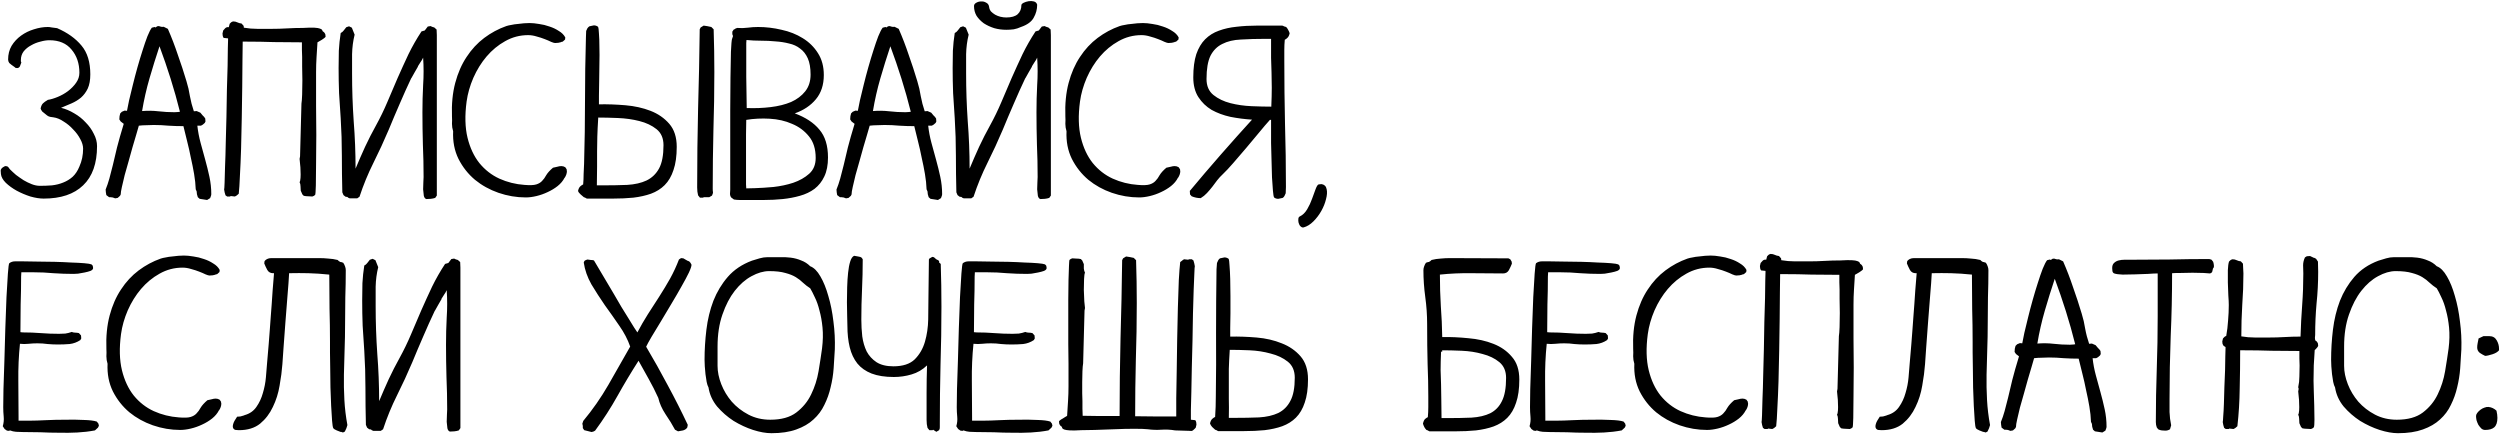 <?xml version="1.0" encoding="UTF-8"?> <svg xmlns="http://www.w3.org/2000/svg" width="1129" height="196" viewBox="0 0 1129 196" fill="none"><path d="M3.663 26.873C3.663 24.566 4.187 22.503 5.236 20.686C6.354 18.868 7.787 17.33 9.535 16.072C11.283 14.814 13.205 13.87 15.302 13.241C17.47 12.542 19.567 12.192 21.594 12.192C22.153 12.192 22.747 12.262 23.377 12.402C24.006 12.472 24.81 12.577 25.788 12.716C30.472 14.744 34.143 17.365 36.799 20.581C39.456 23.727 40.784 28.061 40.784 33.584C40.784 36.171 40.399 38.303 39.63 39.981C38.861 41.589 37.848 42.952 36.589 44.07C35.331 45.119 33.898 45.993 32.29 46.692C30.752 47.321 29.179 47.985 27.571 48.684C29.599 49.174 31.591 50.013 33.548 51.201C35.506 52.319 37.219 53.683 38.687 55.291C40.225 56.828 41.448 58.541 42.357 60.429C43.336 62.246 43.825 64.099 43.825 65.987C43.825 73.816 41.728 79.724 37.533 83.708C33.409 87.693 27.466 89.685 19.706 89.685C17.959 89.685 15.966 89.371 13.729 88.742C11.562 88.043 9.5 87.169 7.542 86.12C5.655 85.072 4.012 83.883 2.614 82.555C1.286 81.227 0.552 79.898 0.412 78.57C0.342 78.011 0.307 77.486 0.307 76.997C0.377 76.438 0.726 75.948 1.356 75.529L2.299 75.005C2.929 75.005 3.348 75.109 3.558 75.319C3.767 75.459 4.047 75.809 4.397 76.368C5.236 77.207 6.179 78.081 7.228 78.989C8.346 79.828 9.5 80.632 10.688 81.401C11.877 82.1 13.1 82.695 14.358 83.184C15.617 83.673 16.84 83.918 18.029 83.918C19.846 83.918 21.664 83.848 23.482 83.708C25.299 83.499 26.977 83.079 28.515 82.45C30.123 81.821 31.556 80.947 32.814 79.828C34.073 78.64 35.086 77.102 35.855 75.214C36.415 73.956 36.834 72.663 37.114 71.335C37.393 69.936 37.533 68.538 37.533 67.14C37.533 65.812 37.114 64.379 36.275 62.841C35.436 61.233 34.352 59.765 33.024 58.436C31.766 57.038 30.333 55.85 28.725 54.871C27.187 53.822 25.649 53.193 24.111 52.984C23.691 52.914 23.202 52.844 22.643 52.774C22.083 52.634 21.629 52.424 21.279 52.145L19.077 50.362C18.658 49.803 18.413 49.348 18.343 48.999C18.553 47.95 18.903 47.181 19.392 46.692C19.881 46.203 20.615 45.678 21.594 45.119H21.489C22.887 44.909 24.425 44.455 26.103 43.756C27.781 43.057 29.319 42.183 30.717 41.134C32.185 40.016 33.408 38.757 34.387 37.359C35.366 35.961 35.855 34.458 35.855 32.85C35.855 28.655 34.667 25.16 32.29 22.364C29.983 19.567 26.662 18.169 22.328 18.169C21.07 18.169 19.706 18.379 18.238 18.798C16.77 19.148 15.372 19.707 14.044 20.476C12.716 21.175 11.597 22.084 10.688 23.203C9.849 24.321 9.43 25.614 9.43 27.082C9.43 27.292 9.43 27.502 9.43 27.712C9.5 27.852 9.57 28.026 9.64 28.236C9.5 28.725 9.29 29.285 9.011 29.914C8.731 30.473 8.277 30.753 7.647 30.753C7.577 30.753 7.403 30.718 7.123 30.648C6.843 30.578 6.704 30.508 6.704 30.438H6.808C5.48 29.529 4.606 28.865 4.187 28.446C3.837 27.956 3.663 27.432 3.663 26.873ZM71.717 11.773C72.066 11.912 72.416 12.017 72.765 12.087C73.185 12.157 73.569 12.157 73.919 12.087L75.806 13.031C77.484 16.876 78.987 20.791 80.315 24.776C81.713 28.69 83.007 32.64 84.195 36.625C84.894 38.862 85.419 41.134 85.768 43.441C86.188 45.748 86.782 48.02 87.551 50.257L88.809 50.152L90.487 50.886C90.837 51.306 91.186 51.725 91.536 52.145C91.955 52.494 92.34 52.949 92.689 53.508L92.794 54.871L92.479 55.5C92.2 55.71 91.92 55.955 91.641 56.234C91.361 56.444 91.046 56.619 90.697 56.759H89.124C89.403 59.345 89.893 61.932 90.592 64.518C91.291 67.035 91.99 69.587 92.689 72.173C93.388 74.69 94.017 77.242 94.577 79.828C95.136 82.415 95.416 85.037 95.416 87.693C95.416 87.973 95.346 88.287 95.206 88.637C95.136 88.916 95.031 89.196 94.891 89.476L93.528 90.315L90.172 89.79L89.334 89.056C88.984 88.147 88.809 87.274 88.809 86.435L88.39 85.491C88.32 83.324 88.075 81.017 87.656 78.57C87.236 76.123 86.747 73.676 86.188 71.23C85.698 68.713 85.139 66.231 84.51 63.784C83.881 61.338 83.321 59.066 82.832 56.968C80.595 56.968 78.358 56.898 76.121 56.759C73.884 56.549 71.647 56.444 69.41 56.444C68.291 56.444 67.173 56.479 66.054 56.549C64.936 56.549 63.817 56.619 62.699 56.759C62.419 57.737 62.034 59.066 61.545 60.743C61.056 62.421 60.496 64.309 59.867 66.406C59.308 68.433 58.714 70.566 58.084 72.803C57.455 75.04 56.861 77.137 56.302 79.094C55.812 81.052 55.393 82.834 55.044 84.442C54.694 85.98 54.519 87.099 54.519 87.798L54.205 88.427L53.156 89.371L52.002 89.581C51.303 89.231 50.604 89.056 49.905 89.056H49.276L48.018 88.112C47.948 87.693 47.878 87.274 47.808 86.854C47.738 86.435 47.703 86.015 47.703 85.596C48.332 84.058 48.892 82.415 49.381 80.667C49.87 78.919 50.395 76.892 50.954 74.585C51.513 72.278 52.142 69.622 52.841 66.616C53.61 63.61 54.624 60.044 55.882 55.92L54.519 54.871L53.89 53.927C53.89 52.879 54.03 51.97 54.309 51.201L55.044 50.467L56.302 49.943L57.35 50.047C57.56 48.929 57.875 47.356 58.294 45.329C58.784 43.231 59.343 40.924 59.972 38.408C60.601 35.821 61.3 33.165 62.069 30.438C62.838 27.712 63.607 25.16 64.376 22.783C65.145 20.336 65.879 18.204 66.578 16.387C67.347 14.499 68.011 13.206 68.571 12.507L69.829 12.192L70.249 12.402L70.983 11.877L71.717 11.773ZM81.259 50.467C80.001 45.434 78.603 40.47 77.065 35.576C75.527 30.683 73.849 25.789 72.031 20.896C70.423 25.719 68.92 30.543 67.522 35.367C66.124 40.19 65.005 45.119 64.167 50.152C66.683 49.943 69.13 49.977 71.507 50.257C73.954 50.537 76.4 50.677 78.847 50.677L80.525 50.572L81.259 50.467ZM136.868 12.611C139.175 12.472 140.888 12.437 142.006 12.507C143.195 12.577 144.034 12.716 144.523 12.926C145.082 13.136 145.397 13.346 145.467 13.555C145.607 13.765 145.712 13.975 145.781 14.184C146.271 14.394 146.655 14.849 146.935 15.548L147.04 16.596C146.97 16.736 146.76 16.946 146.411 17.226C146.131 17.435 145.781 17.68 145.362 17.959C144.943 18.169 144.523 18.414 144.104 18.694C143.754 18.903 143.509 19.043 143.37 19.113C143.23 21.42 143.09 23.657 142.95 25.824C142.81 27.991 142.74 30.228 142.74 32.535C142.74 33.025 142.74 34.703 142.74 37.569C142.74 40.435 142.74 43.895 142.74 47.95C142.81 52.005 142.845 56.339 142.845 60.953C142.845 65.497 142.81 69.761 142.74 73.746C142.74 77.661 142.706 80.982 142.636 83.708C142.566 86.365 142.461 87.798 142.321 88.008C141.971 88.357 141.552 88.602 141.063 88.742C140.434 88.672 139.769 88.637 139.07 88.637C138.441 88.637 137.812 88.567 137.183 88.427L136.554 87.798L135.82 86.12C135.82 85.491 135.785 84.827 135.715 84.128C135.715 83.429 135.575 82.799 135.295 82.24C135.505 81.96 135.645 81.331 135.715 80.353C135.785 79.374 135.785 78.325 135.715 77.207C135.715 76.088 135.645 75.005 135.505 73.956C135.435 72.907 135.365 72.173 135.295 71.754L135.505 70.6L136.134 46.797C136.274 46.028 136.379 44.664 136.449 42.707C136.519 40.68 136.554 38.547 136.554 36.31C136.554 34.073 136.519 31.976 136.449 30.019C136.449 27.991 136.449 26.558 136.449 25.719C136.449 24.601 136.414 23.517 136.344 22.469C136.344 21.35 136.344 20.232 136.344 19.113C132.149 19.113 127.955 19.078 123.76 19.008C119.636 18.868 115.476 18.798 111.282 18.798H109.604C109.604 20.686 109.569 23.447 109.499 27.082C109.499 30.648 109.464 34.668 109.394 39.142C109.324 43.616 109.254 48.3 109.184 53.193C109.115 58.087 109.01 62.771 108.87 67.245C108.73 71.719 108.555 75.774 108.346 79.409C108.206 82.974 108.031 85.666 107.821 87.483C107.542 87.693 107.262 87.938 106.982 88.217C106.703 88.427 106.388 88.602 106.039 88.742L104.151 88.532L103.941 88.742H102.578L101.844 88.217C101.564 87.448 101.355 86.575 101.215 85.596C101.285 85.456 101.355 84.442 101.425 82.555C101.495 80.667 101.564 78.186 101.634 75.109C101.774 72.034 101.879 68.538 101.949 64.623C102.089 60.708 102.194 56.724 102.264 52.669C102.333 48.544 102.403 44.49 102.473 40.505C102.613 36.52 102.718 32.92 102.788 29.704C102.858 26.488 102.893 23.832 102.893 21.735C102.963 19.637 102.998 18.379 102.998 17.959V17.33L101.005 17.121C100.796 16.841 100.656 16.526 100.586 16.177C100.516 15.827 100.481 15.478 100.481 15.128L100.796 13.765C101.005 13.485 101.32 13.136 101.739 12.716C102.229 12.297 102.753 12.157 103.312 12.297L103.732 10.724C103.941 10.514 104.151 10.305 104.361 10.095C104.64 9.885 104.955 9.745 105.305 9.675C106.004 9.675 106.633 9.815 107.192 10.095C107.751 10.374 108.381 10.549 109.08 10.619L110.023 11.668L110.128 12.507C112.156 12.856 114.218 13.031 116.315 13.031C118.412 13.031 120.475 13.031 122.502 13.031C124.949 13.031 127.326 12.961 129.633 12.821C132.01 12.681 134.421 12.611 136.868 12.611ZM158.892 12.507L160.15 15.652C159.451 18.449 159.067 21.385 158.997 24.461C158.997 27.467 158.997 30.403 158.997 33.269C158.997 40.47 159.241 47.636 159.731 54.766C160.29 61.827 160.57 68.958 160.57 76.158C161.968 72.803 163.401 69.517 164.869 66.301C166.407 63.015 168.05 59.8 169.797 56.654C171.685 53.228 173.398 49.698 174.936 46.063C176.474 42.427 178.012 38.827 179.55 35.262C181.158 31.627 182.8 28.026 184.478 24.461C186.226 20.896 188.183 17.47 190.35 14.184L191.819 13.765L193.182 11.982L194.44 11.773C194.929 12.052 195.489 12.262 196.118 12.402L197.167 13.346C197.236 14.184 197.271 15.023 197.271 15.862C197.271 16.631 197.271 17.435 197.271 18.274V88.322L196.537 89.371C195.908 89.581 195.244 89.72 194.545 89.79C193.916 89.86 193.252 89.895 192.553 89.895C191.993 89.755 191.609 89.266 191.399 88.427C191.259 87.518 191.154 86.54 191.085 85.491C191.085 84.372 191.119 83.289 191.189 82.24C191.259 81.192 191.294 80.423 191.294 79.933C191.294 75.04 191.189 70.181 190.98 65.357C190.84 60.464 190.77 55.57 190.77 50.677C190.77 46.552 190.875 42.462 191.085 38.408C191.364 34.283 191.364 30.159 191.085 26.034C190.735 26.803 190.35 27.467 189.931 28.026C189.581 28.586 189.162 29.25 188.673 30.019H188.778C188.288 30.927 187.764 31.836 187.205 32.745C186.715 33.584 186.226 34.458 185.737 35.367V35.262C183.919 39.107 182.171 42.987 180.493 46.901C178.816 50.746 177.173 54.626 175.565 58.541C173.398 63.645 171.091 68.643 168.644 73.537C166.197 78.43 164.1 83.534 162.352 88.847L161.304 89.581H157.948L157.214 89.266L156.899 88.951L156.06 88.847L155.117 88.112L154.592 86.854C154.453 81.261 154.383 75.704 154.383 70.181C154.383 64.588 154.208 58.996 153.858 53.403C153.579 49.628 153.334 45.853 153.124 42.078C152.984 38.303 152.915 34.528 152.915 30.753C152.915 28.096 152.95 25.475 153.019 22.888C153.159 20.232 153.439 17.575 153.858 14.918C154.418 14.639 154.872 14.254 155.222 13.765C155.641 13.276 156.026 12.786 156.375 12.297L157.633 11.877L158.892 12.507ZM239.136 10.409C240.394 10.409 241.828 10.549 243.435 10.829C245.043 11.039 246.616 11.423 248.154 11.982C249.692 12.472 251.09 13.136 252.349 13.975C253.677 14.744 254.656 15.722 255.285 16.911L255.18 17.855L254.131 18.798L253.188 19.008H253.502C252.663 19.288 251.72 19.428 250.671 19.428C250.321 19.428 249.727 19.253 248.888 18.903C248.049 18.484 247.071 18.064 245.952 17.645C244.904 17.226 243.715 16.841 242.387 16.491C241.059 16.072 239.765 15.862 238.507 15.862C234.802 15.862 231.341 16.771 228.126 18.589C224.98 20.336 222.183 22.643 219.737 25.51C217.36 28.306 215.367 31.522 213.759 35.157C212.221 38.722 211.208 42.288 210.718 45.853C209.879 52.145 210.019 57.597 211.138 62.212C212.256 66.755 214.039 70.566 216.486 73.641C219.002 76.717 222.009 79.059 225.504 80.667C229.069 82.275 232.844 83.219 236.829 83.499C239.276 83.708 241.059 83.638 242.177 83.289C243.296 82.939 244.169 82.415 244.799 81.716C245.498 81.017 246.127 80.143 246.686 79.094C247.315 78.046 248.329 76.927 249.727 75.739C250.286 75.599 250.916 75.459 251.615 75.319C252.314 75.109 252.943 75.005 253.502 75.005C254.131 75.005 254.726 75.179 255.285 75.529L255.914 76.473C255.914 76.613 255.914 76.752 255.914 76.892C255.984 76.962 256.019 77.067 256.019 77.207C256.019 78.255 255.669 79.304 254.97 80.353V80.248C254.271 81.646 253.223 82.904 251.824 84.023C250.496 85.072 248.993 85.98 247.315 86.749C245.707 87.518 244.03 88.112 242.282 88.532C240.534 88.951 238.926 89.161 237.458 89.161C233.264 89.161 229.139 88.462 225.085 87.064C221.1 85.666 217.569 83.708 214.493 81.192C211.417 78.605 208.936 75.459 207.048 71.754C205.231 68.049 204.427 63.889 204.636 59.275C204.287 58.157 204.112 57.038 204.112 55.92C204.182 54.801 204.182 53.683 204.112 52.564C203.902 46.971 204.392 41.938 205.58 37.464C206.769 32.99 208.481 29.075 210.718 25.719C212.955 22.294 215.612 19.428 218.688 17.121C221.764 14.814 225.085 13.031 228.65 11.773C229.279 11.563 230.048 11.388 230.957 11.248C231.866 11.039 232.809 10.899 233.788 10.829C234.767 10.689 235.711 10.584 236.619 10.514C237.598 10.444 238.437 10.409 239.136 10.409ZM266.602 89.685C266.043 89.685 265.658 89.685 265.448 89.685C265.309 89.685 265.169 89.685 265.029 89.685C264.959 89.615 264.819 89.546 264.609 89.476C264.47 89.336 264.155 89.196 263.666 89.056C263.316 88.707 262.827 88.287 262.198 87.798C261.568 87.239 261.184 86.714 261.044 86.225C261.254 85.246 261.603 84.547 262.093 84.128C262.582 83.708 263.002 83.429 263.351 83.289C263.491 81.751 263.561 80.213 263.561 78.675C263.631 77.137 263.701 75.564 263.771 73.956C264.05 64.379 264.19 54.871 264.19 45.434C264.19 35.926 264.33 26.384 264.609 16.806L264.714 13.975C264.854 13.625 265.029 13.241 265.239 12.821C265.518 12.402 265.833 12.087 266.182 11.877L268.175 11.458C268.874 11.458 269.503 11.668 270.062 12.087C270.272 12.437 270.412 13.45 270.482 15.128C270.622 16.806 270.691 18.833 270.691 21.21C270.761 23.517 270.761 26.069 270.691 28.865C270.691 31.592 270.657 34.213 270.587 36.73C270.587 39.177 270.552 41.344 270.482 43.231C270.482 45.119 270.482 46.412 270.482 47.111C274.327 47.041 278.311 47.181 282.436 47.531C286.561 47.88 290.336 48.719 293.761 50.047C297.187 51.376 300.018 53.333 302.255 55.92C304.492 58.506 305.611 61.967 305.611 66.301C305.611 70.496 305.121 73.991 304.143 76.787C303.234 79.584 301.906 81.856 300.158 83.603C298.48 85.281 296.418 86.575 293.971 87.483C291.594 88.322 288.938 88.916 286.001 89.266C283.135 89.546 280.059 89.685 276.774 89.685C273.488 89.685 270.097 89.685 266.602 89.685ZM271.845 83.708C276.039 83.708 279.849 83.638 283.275 83.499C286.7 83.289 289.602 82.625 291.979 81.506C294.425 80.318 296.313 78.5 297.641 76.053C298.969 73.606 299.634 70.111 299.634 65.567C299.634 62.421 298.585 60.009 296.488 58.331C294.39 56.654 291.804 55.43 288.728 54.661C285.722 53.892 282.506 53.438 279.08 53.298C275.725 53.158 272.754 53.088 270.167 53.088C269.957 56.444 269.818 59.31 269.748 61.687C269.678 63.994 269.643 66.231 269.643 68.398C269.643 70.566 269.643 72.838 269.643 75.214C269.643 77.521 269.608 80.353 269.538 83.708H271.845ZM317.775 11.563C318.893 11.703 320.047 11.912 321.235 12.192L322.284 13.241C322.494 19.672 322.598 26.104 322.598 32.535C322.598 41.344 322.459 50.117 322.179 58.856C321.969 67.594 321.864 76.368 321.864 85.176C321.864 85.875 321.899 86.4 321.969 86.749C322.039 87.029 321.899 87.553 321.55 88.322L320.291 89.056H317.775L317.565 89.266H316.097L315.258 88.217C314.978 87.169 314.839 85.98 314.839 84.652C314.839 72.698 314.978 60.813 315.258 48.999C315.608 37.114 315.852 25.195 315.992 13.241L316.412 12.402L317.775 11.563ZM332.921 12.611C334.529 12.751 336.102 12.716 337.64 12.507C339.178 12.297 340.751 12.192 342.358 12.192C345.924 12.192 349.454 12.611 352.95 13.45C356.515 14.219 359.696 15.478 362.492 17.226C365.358 18.973 367.665 21.245 369.413 24.041C371.161 26.768 372.034 30.054 372.034 33.899C372.034 38.303 370.846 41.938 368.469 44.804C366.092 47.67 362.911 49.803 358.927 51.201C363.82 53.019 367.525 55.465 370.042 58.541C372.629 61.547 373.922 65.742 373.922 71.125C373.922 74.55 373.363 77.416 372.244 79.724C371.196 81.96 369.728 83.813 367.84 85.281C365.952 86.679 363.75 87.728 361.234 88.427C358.787 89.126 356.2 89.615 353.474 89.895C350.747 90.175 347.916 90.315 344.98 90.315C342.114 90.315 339.352 90.315 336.696 90.315C335.787 90.315 334.913 90.315 334.074 90.315C333.235 90.315 332.362 90.245 331.453 90.105L330.194 89.161C329.845 88.672 329.67 88.112 329.67 87.483C329.74 86.854 329.775 86.26 329.775 85.701C329.775 84.163 329.775 81.541 329.775 77.836C329.775 74.061 329.775 69.761 329.775 64.938C329.775 60.114 329.775 55.081 329.775 49.838C329.775 44.525 329.81 39.596 329.88 35.052C329.95 30.508 330.02 26.628 330.09 23.412C330.229 20.127 330.404 18.134 330.614 17.435V17.54L331.033 16.282L330.719 15.443V14.289L331.348 13.346L331.872 13.136L332.082 12.926L332.921 12.611ZM368.364 71.335C368.364 67.28 367.351 64.029 365.323 61.582C363.296 59.066 360.744 57.178 357.668 55.92C354.662 54.591 351.307 53.822 347.602 53.613C343.896 53.403 340.366 53.578 337.01 54.137L336.906 60.639V83.289L337.01 85.072L341.205 84.967H341.1C343.407 84.897 346.133 84.722 349.279 84.442C352.425 84.093 355.396 83.464 358.193 82.555C361.059 81.576 363.471 80.213 365.428 78.465C367.386 76.717 368.364 74.341 368.364 71.335ZM366.057 33.689C366.057 30.683 365.638 28.236 364.799 26.349C363.96 24.461 362.807 22.993 361.339 21.944C359.94 20.826 358.263 20.057 356.305 19.637C354.418 19.148 352.39 18.833 350.223 18.694C348.126 18.484 345.924 18.379 343.617 18.379C341.38 18.379 339.213 18.274 337.115 18.064C337.045 18.484 337.01 18.938 337.01 19.428C337.01 19.847 337.01 20.267 337.01 20.686C337.01 25.37 337.01 30.054 337.01 34.737C337.08 39.421 337.15 44.105 337.22 48.789C340.995 48.929 344.595 48.789 348.021 48.37C351.516 47.95 354.592 47.181 357.249 46.063C359.905 44.874 362.038 43.266 363.645 41.239C365.253 39.212 366.057 36.695 366.057 33.689ZM401.767 11.773C402.117 11.912 402.466 12.017 402.816 12.087C403.235 12.157 403.62 12.157 403.969 12.087L405.857 13.031C407.535 16.876 409.038 20.791 410.366 24.776C411.764 28.69 413.057 32.64 414.246 36.625C414.945 38.862 415.469 41.134 415.819 43.441C416.238 45.748 416.832 48.02 417.601 50.257L418.86 50.152L420.537 50.886C420.887 51.306 421.237 51.725 421.586 52.145C422.006 52.494 422.39 52.949 422.74 53.508L422.844 54.871L422.53 55.5C422.25 55.71 421.971 55.955 421.691 56.234C421.411 56.444 421.097 56.619 420.747 56.759H419.174C419.454 59.345 419.943 61.932 420.642 64.518C421.341 67.035 422.04 69.587 422.74 72.173C423.439 74.69 424.068 77.242 424.627 79.828C425.186 82.415 425.466 85.037 425.466 87.693C425.466 87.973 425.396 88.287 425.256 88.637C425.186 88.916 425.081 89.196 424.942 89.476L423.578 90.315L420.223 89.79L419.384 89.056C419.034 88.147 418.86 87.274 418.86 86.435L418.44 85.491C418.37 83.324 418.126 81.017 417.706 78.57C417.287 76.123 416.797 73.676 416.238 71.23C415.749 68.713 415.189 66.231 414.56 63.784C413.931 61.338 413.372 59.066 412.882 56.968C410.645 56.968 408.408 56.898 406.171 56.759C403.934 56.549 401.697 56.444 399.46 56.444C398.342 56.444 397.223 56.479 396.104 56.549C394.986 56.549 393.867 56.619 392.749 56.759C392.469 57.737 392.085 59.066 391.595 60.743C391.106 62.421 390.547 64.309 389.918 66.406C389.358 68.433 388.764 70.566 388.135 72.803C387.506 75.04 386.912 77.137 386.352 79.094C385.863 81.052 385.443 82.834 385.094 84.442C384.744 85.98 384.57 87.099 384.57 87.798L384.255 88.427L383.206 89.371L382.053 89.581C381.354 89.231 380.655 89.056 379.956 89.056H379.327L378.068 88.112C377.998 87.693 377.928 87.274 377.858 86.854C377.789 86.435 377.754 86.015 377.754 85.596C378.383 84.058 378.942 82.415 379.431 80.667C379.921 78.919 380.445 76.892 381.004 74.585C381.564 72.278 382.193 69.622 382.892 66.616C383.661 63.61 384.674 60.044 385.933 55.92L384.57 54.871L383.94 53.927C383.94 52.879 384.08 51.97 384.36 51.201L385.094 50.467L386.352 49.943L387.401 50.047C387.611 48.929 387.925 47.356 388.345 45.329C388.834 43.231 389.393 40.924 390.022 38.408C390.652 35.821 391.351 33.165 392.12 30.438C392.889 27.712 393.658 25.16 394.427 22.783C395.196 20.336 395.93 18.204 396.629 16.387C397.398 14.499 398.062 13.206 398.621 12.507L399.88 12.192L400.299 12.402L401.033 11.877L401.767 11.773ZM411.31 50.467C410.051 45.434 408.653 40.47 407.115 35.576C405.577 30.683 403.899 25.789 402.082 20.896C400.474 25.719 398.971 30.543 397.573 35.367C396.174 40.19 395.056 45.119 394.217 50.152C396.734 49.943 399.18 49.977 401.557 50.257C404.004 50.537 406.451 50.677 408.898 50.677L410.576 50.572L411.31 50.467ZM436.194 12.507L437.452 15.652C436.753 18.449 436.369 21.385 436.299 24.461C436.299 27.467 436.299 30.403 436.299 33.269C436.299 40.47 436.543 47.636 437.033 54.766C437.592 61.827 437.872 68.958 437.872 76.158C439.27 72.803 440.703 69.517 442.171 66.301C443.709 63.015 445.352 59.8 447.1 56.654C448.987 53.228 450.7 49.698 452.238 46.063C453.776 42.427 455.314 38.827 456.852 35.262C458.46 31.627 460.103 28.026 461.78 24.461C463.528 20.896 465.485 17.47 467.653 14.184L469.121 13.765L470.484 11.982L471.742 11.773C472.232 12.052 472.791 12.262 473.42 12.402L474.469 13.346C474.539 14.184 474.574 15.023 474.574 15.862C474.574 16.631 474.574 17.435 474.574 18.274V88.322L473.84 89.371C473.21 89.581 472.546 89.72 471.847 89.79C471.218 89.86 470.554 89.895 469.855 89.895C469.295 89.755 468.911 89.266 468.701 88.427C468.561 87.518 468.457 86.54 468.387 85.491C468.387 84.372 468.422 83.289 468.492 82.24C468.561 81.192 468.596 80.423 468.596 79.933C468.596 75.04 468.492 70.181 468.282 65.357C468.142 60.464 468.072 55.57 468.072 50.677C468.072 46.552 468.177 42.462 468.387 38.408C468.666 34.283 468.666 30.159 468.387 26.034C468.037 26.803 467.653 27.467 467.233 28.026C466.884 28.586 466.464 29.25 465.975 30.019H466.08C465.59 30.927 465.066 31.836 464.507 32.745C464.017 33.584 463.528 34.458 463.039 35.367V35.262C461.221 39.107 459.473 42.987 457.796 46.901C456.118 50.746 454.475 54.626 452.867 58.541C450.7 63.645 448.393 68.643 445.946 73.537C443.499 78.43 441.402 83.534 439.654 88.847L438.606 89.581H435.25L434.516 89.266L434.201 88.951L433.363 88.847L432.419 88.112L431.895 86.854C431.755 81.261 431.685 75.704 431.685 70.181C431.685 64.588 431.51 58.996 431.16 53.403C430.881 49.628 430.636 45.853 430.426 42.078C430.287 38.303 430.217 34.528 430.217 30.753C430.217 28.096 430.252 25.475 430.322 22.888C430.461 20.232 430.741 17.575 431.16 14.918C431.72 14.639 432.174 14.254 432.524 13.765C432.943 13.276 433.328 12.786 433.677 12.297L434.936 11.877L436.194 12.507ZM468.387 2.125C468.387 4.223 467.862 6.18 466.814 7.998C465.835 9.815 463.913 11.213 461.046 12.192C459.998 12.681 458.914 13.031 457.796 13.241C456.677 13.38 455.558 13.45 454.44 13.45C452.552 13.45 450.735 13.206 448.987 12.716C447.239 12.157 445.666 11.423 444.268 10.514C442.94 9.536 441.856 8.417 441.018 7.159C440.249 5.83 439.864 4.362 439.864 2.754C439.864 2.125 440.179 1.636 440.808 1.286C441.507 0.867 442.241 0.657 443.01 0.657C443.849 0.587 444.618 0.762 445.317 1.182C446.086 1.531 446.54 2.16 446.68 3.069C446.75 3.838 447.03 4.537 447.519 5.166C448.078 5.726 448.707 6.215 449.407 6.634C450.176 7.054 450.979 7.368 451.818 7.578C452.727 7.788 453.601 7.893 454.44 7.893C456.747 7.893 458.46 7.403 459.578 6.425C460.697 5.376 461.256 4.013 461.256 2.335C461.256 1.985 461.571 1.636 462.2 1.286C462.899 0.937 463.668 0.692 464.507 0.552C465.346 0.413 466.15 0.447 466.919 0.657C467.688 0.867 468.177 1.356 468.387 2.125ZM516.141 10.409C517.399 10.409 518.832 10.549 520.44 10.829C522.048 11.039 523.621 11.423 525.159 11.982C526.697 12.472 528.095 13.136 529.354 13.975C530.682 14.744 531.66 15.722 532.29 16.911L532.185 17.855L531.136 18.798L530.192 19.008H530.507C529.668 19.288 528.724 19.428 527.676 19.428C527.326 19.428 526.732 19.253 525.893 18.903C525.054 18.484 524.075 18.064 522.957 17.645C521.908 17.226 520.72 16.841 519.392 16.491C518.063 16.072 516.77 15.862 515.512 15.862C511.807 15.862 508.346 16.771 505.13 18.589C501.984 20.336 499.188 22.643 496.741 25.51C494.364 28.306 492.372 31.522 490.764 35.157C489.226 38.722 488.212 42.288 487.723 45.853C486.884 52.145 487.024 57.597 488.143 62.212C489.261 66.755 491.044 70.566 493.491 73.641C496.007 76.717 499.013 79.059 502.509 80.667C506.074 82.275 509.849 83.219 513.834 83.499C516.281 83.708 518.063 83.638 519.182 83.289C520.3 82.939 521.174 82.415 521.803 81.716C522.502 81.017 523.132 80.143 523.691 79.094C524.32 78.046 525.334 76.927 526.732 75.739C527.291 75.599 527.92 75.459 528.619 75.319C529.319 75.109 529.948 75.005 530.507 75.005C531.136 75.005 531.73 75.179 532.29 75.529L532.919 76.473C532.919 76.613 532.919 76.752 532.919 76.892C532.989 76.962 533.024 77.067 533.024 77.207C533.024 78.255 532.674 79.304 531.975 80.353V80.248C531.276 81.646 530.227 82.904 528.829 84.023C527.501 85.072 525.998 85.98 524.32 86.749C522.712 87.518 521.034 88.112 519.287 88.532C517.539 88.951 515.931 89.161 514.463 89.161C510.269 89.161 506.144 88.462 502.089 87.064C498.105 85.666 494.574 83.708 491.498 81.192C488.422 78.605 485.94 75.459 484.053 71.754C482.235 68.049 481.431 63.889 481.641 59.275C481.292 58.157 481.117 57.038 481.117 55.92C481.187 54.801 481.187 53.683 481.117 52.564C480.907 46.971 481.396 41.938 482.585 37.464C483.773 32.99 485.486 29.075 487.723 25.719C489.96 22.294 492.617 19.428 495.693 17.121C498.769 14.814 502.089 13.031 505.655 11.773C506.284 11.563 507.053 11.388 507.962 11.248C508.87 11.039 509.814 10.899 510.793 10.829C511.772 10.689 512.715 10.584 513.624 10.514C514.603 10.444 515.442 10.409 516.141 10.409ZM571.71 17.54C567.515 17.54 563.74 17.645 560.385 17.855C557.099 17.994 554.303 18.659 551.996 19.847C549.689 20.966 547.906 22.748 546.648 25.195C545.459 27.642 544.865 31.137 544.865 35.681C544.865 38.827 545.914 41.239 548.011 42.917C550.108 44.595 552.66 45.818 555.666 46.587C558.672 47.356 561.853 47.81 565.208 47.95C568.564 48.09 571.535 48.16 574.122 48.16C574.261 44.804 574.331 41.973 574.331 39.666C574.331 37.289 574.296 35.017 574.226 32.85C574.157 30.683 574.087 28.446 574.017 26.139C574.017 23.762 574.017 20.896 574.017 17.54H571.71ZM577.897 11.563C578.386 11.563 578.736 11.563 578.945 11.563C579.155 11.563 579.295 11.598 579.365 11.668C579.505 11.668 579.644 11.738 579.784 11.877C579.994 11.947 580.343 12.052 580.833 12.192C581.182 12.542 581.497 12.996 581.777 13.555C582.056 14.045 582.266 14.534 582.406 15.023C582.196 16.002 581.846 16.701 581.357 17.121C580.938 17.54 580.553 17.82 580.204 17.959C580.064 19.497 579.994 21.035 579.994 22.573C579.994 24.111 579.994 25.684 579.994 27.292C579.994 36.87 580.099 46.412 580.309 55.92C580.588 65.357 580.728 74.865 580.728 84.442L580.623 87.274C580.483 87.623 580.309 88.008 580.099 88.427C579.889 88.847 579.609 89.161 579.26 89.371L577.267 89.79C576.499 89.79 575.869 89.581 575.38 89.161C575.17 88.812 574.995 87.798 574.856 86.12C574.716 84.442 574.576 82.45 574.436 80.143C574.366 77.766 574.296 75.214 574.226 72.488C574.157 69.692 574.087 67.07 574.017 64.623C574.017 62.107 574.017 59.904 574.017 58.017C574.017 56.129 574.017 54.836 574.017 54.137H573.492C572.094 55.675 570.451 57.597 568.564 59.904C566.676 62.212 564.719 64.553 562.692 66.93C560.734 69.237 558.812 71.474 556.924 73.641C555.107 75.739 553.534 77.416 552.205 78.675C551.297 79.514 550.458 80.423 549.689 81.401C548.99 82.38 548.256 83.359 547.487 84.337C546.718 85.316 545.914 86.26 545.075 87.169C544.236 88.078 543.292 88.847 542.243 89.476C540.845 89.476 539.482 89.196 538.154 88.637L537.42 87.798L537.315 86.225C539.412 83.708 541.649 81.052 544.026 78.255C546.473 75.389 548.92 72.558 551.366 69.761C553.813 66.965 556.225 64.239 558.602 61.582C561.049 58.856 563.321 56.339 565.418 54.032C562.132 53.822 558.882 53.403 555.666 52.774C552.52 52.075 549.689 51.026 547.172 49.628C544.725 48.16 542.733 46.237 541.195 43.861C539.657 41.484 538.888 38.513 538.888 34.947C538.888 30.753 539.342 27.257 540.251 24.461C541.23 21.665 542.558 19.428 544.236 17.75C545.984 16.002 548.046 14.709 550.423 13.87C552.869 12.961 555.526 12.367 558.392 12.087C561.328 11.738 564.439 11.563 567.725 11.563C571.011 11.563 574.401 11.563 577.897 11.563ZM586.44 100.591C586.3 100.032 586.265 99.438 586.335 98.808C586.405 98.249 586.614 97.9 586.964 97.76C588.292 97.131 589.411 96.047 590.32 94.509C591.228 92.971 591.962 91.398 592.522 89.79C593.151 88.182 593.675 86.749 594.095 85.491C594.584 84.163 595.038 83.429 595.458 83.289C595.668 83.219 595.947 83.184 596.297 83.184C596.646 83.114 596.996 83.149 597.345 83.289C597.695 83.359 598.044 83.568 598.394 83.918C598.744 84.267 598.988 84.792 599.128 85.491C599.408 86.679 599.303 88.182 598.813 90C598.394 91.748 597.695 93.495 596.716 95.243C595.737 96.991 594.549 98.564 593.151 99.962C591.753 101.36 590.285 102.269 588.747 102.688C588.327 102.828 587.873 102.688 587.383 102.269C586.964 101.919 586.649 101.36 586.44 100.591ZM1.251 192.483C1.67 191.085 1.81 189.652 1.67 188.184C1.53 186.716 1.46 185.283 1.46 183.885C1.46 182.207 1.495 179.48 1.565 175.705C1.705 171.93 1.845 167.666 1.985 162.912C2.125 158.158 2.264 153.265 2.404 148.231C2.614 143.128 2.789 138.444 2.929 134.18C3.138 129.915 3.348 126.385 3.558 123.589C3.767 120.722 3.977 119.15 4.187 118.87C4.956 118.311 5.795 118.031 6.704 118.031C7.542 118.031 8.906 118.031 10.793 118.031C12.751 118.031 14.918 118.066 17.295 118.136C19.672 118.136 22.153 118.171 24.74 118.241C27.396 118.311 29.843 118.415 32.08 118.555C34.387 118.625 36.38 118.73 38.057 118.87C39.735 119.01 40.819 119.184 41.308 119.394L41.833 119.918C41.972 120.338 42.042 120.722 42.042 121.072C42.042 121.561 41.658 121.981 40.889 122.33C40.12 122.61 39.211 122.855 38.162 123.064C37.184 123.274 36.205 123.449 35.226 123.589C34.317 123.659 33.653 123.694 33.234 123.694C30.158 123.694 27.117 123.589 24.111 123.379C21.175 123.099 18.169 122.96 15.093 122.96H9.64L9.535 124.952C9.535 129.146 9.465 133.341 9.325 137.535C9.255 141.66 9.22 145.82 9.22 150.014L10.374 150.119C13.1 150.119 15.792 150.224 18.448 150.433C21.175 150.643 23.901 150.748 26.627 150.748C27.606 150.748 28.55 150.713 29.459 150.643C30.437 150.503 31.416 150.259 32.395 149.909C32.954 150.119 33.478 150.224 33.968 150.224C34.527 150.224 35.086 150.294 35.646 150.433L36.589 151.482L36.694 152.845L36.275 153.579C34.807 154.558 33.199 155.152 31.451 155.362C29.703 155.502 27.956 155.572 26.208 155.572C24.6 155.572 23.027 155.502 21.489 155.362C20.021 155.152 18.483 155.047 16.875 155.047C15.547 155.047 14.219 155.117 12.89 155.257C11.632 155.397 10.339 155.397 9.011 155.257C8.451 160.71 8.207 166.268 8.277 171.93C8.346 177.523 8.381 183.046 8.381 188.499V189.967H13.939C15.547 189.967 17.749 189.897 20.545 189.757C23.412 189.617 26.348 189.547 29.354 189.547C32.36 189.477 35.191 189.512 37.848 189.652C40.504 189.722 42.462 189.967 43.72 190.386L44.454 191.33L44.664 192.274L44.244 193.112L42.881 194.371C40.294 194.86 37.638 195.175 34.912 195.315C32.185 195.454 29.424 195.489 26.627 195.419C23.831 195.419 21.035 195.35 18.238 195.21C15.512 195.14 12.821 195.105 10.164 195.105C9.185 195.105 8.207 195.07 7.228 195C6.319 194.93 5.41 194.72 4.501 194.371L4.082 194.581L3.138 194.476L2.09 193.742L1.251 192.483ZM83.071 115.409C84.33 115.409 85.763 115.549 87.371 115.829C88.978 116.039 90.552 116.423 92.09 116.982C93.627 117.472 95.026 118.136 96.284 118.975C97.612 119.744 98.591 120.722 99.22 121.911L99.115 122.855L98.067 123.798L97.123 124.008H97.437C96.599 124.288 95.655 124.428 94.606 124.428C94.257 124.428 93.662 124.253 92.823 123.903C91.985 123.484 91.006 123.064 89.887 122.645C88.839 122.225 87.65 121.841 86.322 121.491C84.994 121.072 83.701 120.862 82.442 120.862C78.737 120.862 75.276 121.771 72.061 123.589C68.915 125.336 66.118 127.643 63.672 130.51C61.295 133.306 59.303 136.522 57.695 140.157C56.157 143.722 55.143 147.288 54.654 150.853C53.815 157.145 53.955 162.598 55.073 167.211C56.192 171.755 57.974 175.565 60.421 178.641C62.938 181.717 65.944 184.059 69.439 185.667C73.004 187.275 76.779 188.219 80.764 188.499C83.211 188.708 84.994 188.638 86.112 188.289C87.231 187.939 88.105 187.415 88.734 186.716C89.433 186.017 90.062 185.143 90.621 184.094C91.251 183.046 92.264 181.927 93.662 180.739C94.222 180.599 94.851 180.459 95.55 180.319C96.249 180.11 96.878 180.005 97.437 180.005C98.067 180.005 98.661 180.179 99.22 180.529L99.849 181.473C99.849 181.613 99.849 181.752 99.849 181.892C99.919 181.962 99.954 182.067 99.954 182.207C99.954 183.255 99.605 184.304 98.906 185.353V185.248C98.206 186.646 97.158 187.904 95.76 189.023C94.431 190.071 92.928 190.98 91.251 191.749C89.643 192.518 87.965 193.112 86.217 193.532C84.469 193.951 82.862 194.161 81.394 194.161C77.199 194.161 73.074 193.462 69.02 192.064C65.035 190.666 61.505 188.708 58.429 186.192C55.353 183.605 52.871 180.459 50.983 176.754C49.166 173.049 48.362 168.889 48.572 164.275C48.222 163.157 48.047 162.038 48.047 160.92C48.117 159.801 48.117 158.683 48.047 157.564C47.837 151.971 48.327 146.938 49.515 142.464C50.704 137.99 52.416 134.075 54.654 130.719C56.891 127.294 59.547 124.428 62.623 122.121C65.699 119.814 69.02 118.031 72.585 116.773C73.214 116.563 73.983 116.388 74.892 116.248C75.801 116.039 76.745 115.899 77.723 115.829C78.702 115.689 79.646 115.584 80.555 115.514C81.533 115.444 82.372 115.409 83.071 115.409ZM154.894 195.315L153.95 195V195.105C153.531 194.965 152.901 194.72 152.063 194.371C151.224 194.021 150.699 193.672 150.49 193.322C150.28 192.903 150.105 191.784 149.965 189.967C149.826 188.079 149.686 185.842 149.546 183.255C149.406 180.669 149.301 177.907 149.231 174.971C149.231 171.965 149.196 169.099 149.126 166.373C149.057 163.646 149.022 161.234 149.022 159.137C149.022 156.97 149.022 155.432 149.022 154.523C149.022 149.49 148.952 144.456 148.812 139.423C148.742 134.32 148.707 129.251 148.707 124.218V124.008C145.281 123.659 142.136 123.449 139.269 123.379C136.473 123.309 133.572 123.309 130.566 123.379C130.426 126.105 130.181 129.496 129.832 133.551C129.552 137.535 129.238 141.555 128.888 145.61C128.608 149.664 128.329 153.44 128.049 156.935C127.769 160.36 127.595 162.877 127.525 164.485C127.315 167.421 126.896 170.637 126.266 174.132C125.707 177.558 124.693 180.774 123.225 183.78C121.827 186.786 119.905 189.302 117.458 191.33C115.011 193.287 111.83 194.266 107.915 194.266C107.426 194.266 106.902 194.231 106.343 194.161C105.853 194.021 105.504 193.742 105.294 193.322C105.084 192.903 105.084 192.309 105.294 191.54C105.504 190.701 106.098 189.582 107.077 188.184C107.566 188.184 108.055 188.149 108.545 188.079C109.104 187.939 109.593 187.799 110.013 187.66L110.537 187.45C112.774 186.821 114.522 185.597 115.78 183.78C117.108 181.892 118.087 179.795 118.716 177.488C119.415 175.181 119.87 172.839 120.08 170.462C120.289 168.015 120.464 165.883 120.604 164.066C120.883 160.78 121.128 157.914 121.338 155.467C121.548 152.95 121.722 150.678 121.862 148.651C122.002 146.623 122.142 144.701 122.282 142.883C122.421 141.066 122.561 139.213 122.701 137.326C122.841 135.368 122.981 133.306 123.121 131.139C123.33 128.902 123.54 126.315 123.75 123.379H123.33C122.142 123.379 121.268 122.89 120.709 121.911C120.149 120.862 119.695 119.884 119.345 118.975L119.45 118.031L119.555 117.821C119.765 117.542 120.114 117.262 120.604 116.982C121.163 116.703 121.792 116.563 122.491 116.563H144.198C145.596 116.563 146.959 116.633 148.288 116.773C149.686 116.843 151.084 117.052 152.482 117.402C152.762 117.751 153.181 118.066 153.74 118.346C153.88 118.276 154.09 118.311 154.37 118.45C154.649 118.52 154.859 118.59 154.999 118.66C155.348 119.15 155.628 119.709 155.838 120.338C156.047 120.897 156.152 121.456 156.152 122.016C156.152 126.001 156.082 130.09 155.942 134.285C155.873 138.409 155.838 142.499 155.838 146.554C155.838 150.259 155.768 153.999 155.628 157.774C155.488 161.549 155.383 165.359 155.313 169.204C155.243 172.979 155.313 176.789 155.523 180.634C155.733 184.409 156.187 188.184 156.886 191.959C156.677 192.868 156.292 193.847 155.733 194.895L154.894 195.315ZM169.542 117.507L170.8 120.653C170.101 123.449 169.717 126.385 169.647 129.461C169.647 132.467 169.647 135.403 169.647 138.269C169.647 145.47 169.891 152.636 170.381 159.766C170.94 166.827 171.22 173.958 171.22 181.158C172.618 177.803 174.051 174.517 175.519 171.301C177.057 168.015 178.7 164.8 180.448 161.654C182.335 158.228 184.048 154.698 185.586 151.063C187.124 147.427 188.662 143.827 190.2 140.262C191.808 136.627 193.45 133.026 195.128 129.461C196.876 125.896 198.833 122.47 201.001 119.184L202.469 118.765L203.832 116.982L205.09 116.773C205.58 117.052 206.139 117.262 206.768 117.402L207.817 118.346C207.887 119.184 207.921 120.023 207.921 120.862C207.921 121.631 207.921 122.435 207.921 123.274V193.322L207.187 194.371C206.558 194.581 205.894 194.72 205.195 194.79C204.566 194.86 203.902 194.895 203.203 194.895C202.643 194.755 202.259 194.266 202.049 193.427C201.909 192.518 201.805 191.54 201.735 190.491C201.735 189.372 201.77 188.289 201.839 187.24C201.909 186.192 201.944 185.423 201.944 184.933C201.944 180.04 201.839 175.181 201.63 170.357C201.49 165.464 201.42 160.57 201.42 155.677C201.42 151.552 201.525 147.462 201.735 143.408C202.014 139.283 202.014 135.159 201.735 131.034C201.385 131.803 201.001 132.467 200.581 133.026C200.232 133.586 199.812 134.25 199.323 135.019H199.428C198.938 135.927 198.414 136.836 197.855 137.745C197.365 138.584 196.876 139.458 196.387 140.367V140.262C194.569 144.107 192.821 147.987 191.143 151.902C189.466 155.746 187.823 159.626 186.215 163.541C184.048 168.645 181.741 173.643 179.294 178.537C176.847 183.43 174.75 188.533 173.002 193.847L171.954 194.581H168.598L167.864 194.266L167.549 193.951L166.711 193.847L165.767 193.112L165.242 191.854C165.103 186.261 165.033 180.704 165.033 175.181C165.033 169.588 164.858 163.996 164.508 158.403C164.229 154.628 163.984 150.853 163.774 147.078C163.635 143.303 163.565 139.528 163.565 135.753C163.565 133.096 163.6 130.475 163.67 127.888C163.809 125.232 164.089 122.575 164.508 119.918C165.068 119.639 165.522 119.254 165.872 118.765C166.291 118.276 166.676 117.786 167.025 117.297L168.283 116.877L169.542 117.507ZM263.934 117.821C264.283 117.542 264.738 117.332 265.297 117.192C265.646 117.262 266.136 117.332 266.765 117.402C267.394 117.402 267.883 117.472 268.233 117.612C271.519 123.204 274.525 128.273 277.251 132.817C278.37 134.774 279.488 136.696 280.607 138.584C281.795 140.472 282.879 142.219 283.857 143.827C284.836 145.435 285.675 146.798 286.374 147.917C287.073 149.035 287.563 149.769 287.842 150.119C289.31 147.323 290.883 144.596 292.561 141.94C294.309 139.283 296.021 136.627 297.699 133.97C299.447 131.244 301.09 128.517 302.628 125.791C304.166 122.994 305.494 120.128 306.613 117.192L307.556 116.563L308.605 116.668C309.024 116.877 309.444 117.122 309.863 117.402C310.283 117.681 310.737 117.891 311.227 118.031C311.646 118.381 311.996 118.87 312.275 119.499C312.345 120.058 311.961 121.247 311.122 123.064C310.283 124.812 309.164 126.909 307.766 129.356C306.438 131.733 304.935 134.32 303.257 137.116C301.579 139.912 299.971 142.604 298.433 145.19C296.895 147.707 295.497 150.014 294.239 152.111C293.05 154.139 292.246 155.607 291.827 156.515V156.62C295.183 162.283 298.433 168.085 301.579 174.028C304.795 179.97 307.801 185.912 310.597 191.854L310.388 193.008C310.038 193.637 309.409 194.091 308.5 194.371C307.591 194.581 306.822 194.72 306.193 194.79L304.83 194.056C303.642 191.819 302.208 189.477 300.531 187.03C298.923 184.584 297.839 182.137 297.28 179.69C295.952 176.754 294.518 173.923 292.98 171.196C291.443 168.47 289.905 165.708 288.367 162.912C285.011 168.155 281.83 173.468 278.824 178.851C275.818 184.234 272.462 189.442 268.757 194.476C268.408 194.755 267.883 194.965 267.184 195.105L263.829 194.266L263.2 193.322C263.269 192.693 263.2 192.029 262.99 191.33L263.409 190.071C267.604 185.038 271.379 179.62 274.734 173.818C278.09 167.945 281.376 162.178 284.591 156.515C283.473 153.3 281.83 150.154 279.663 147.078C277.566 144.002 275.399 140.926 273.161 137.85C270.994 134.704 268.967 131.558 267.079 128.412C265.262 125.197 264.108 121.911 263.619 118.555L263.934 117.821ZM346.594 116.143C348.342 116.143 350.089 116.143 351.837 116.143C353.655 116.074 355.402 116.143 357.08 116.353C358.758 116.563 360.331 116.982 361.799 117.612C363.337 118.171 364.7 119.045 365.889 120.233C367.566 120.862 369.104 122.4 370.503 124.847C371.901 127.224 373.089 130.16 374.068 133.655C375.116 137.151 375.885 140.996 376.375 145.19C376.934 149.385 377.144 153.579 377.004 157.774C376.864 160.5 376.689 163.332 376.48 166.268C376.27 169.204 375.816 172.07 375.116 174.866C374.487 177.663 373.544 180.319 372.285 182.836C371.097 185.353 369.454 187.555 367.357 189.442C365.329 191.33 362.743 192.833 359.597 193.951C356.521 195.07 352.781 195.629 348.377 195.629C345.93 195.629 343.168 195.14 340.092 194.161C337.086 193.182 334.15 191.819 331.284 190.071C328.488 188.254 326.006 186.087 323.839 183.57C321.741 180.983 320.448 178.117 319.959 174.971C319.609 174.342 319.33 173.503 319.12 172.455C318.91 171.336 318.735 170.183 318.596 168.994C318.456 167.736 318.351 166.547 318.281 165.429C318.211 164.24 318.176 163.262 318.176 162.493C318.176 158.019 318.456 153.474 319.015 148.861C319.574 144.247 320.623 139.912 322.161 135.858C323.769 131.803 325.936 128.203 328.662 125.057C331.459 121.841 335.094 119.394 339.568 117.716C340.687 117.367 341.84 117.017 343.029 116.668C344.217 116.318 345.405 116.143 346.594 116.143ZM347.328 122.435C344.811 122.435 342.155 123.204 339.358 124.742C336.632 126.21 334.115 128.412 331.808 131.348C329.571 134.215 327.719 137.78 326.251 142.044C324.782 146.239 324.048 151.063 324.048 156.515V165.219C324.048 167.876 324.608 170.637 325.726 173.503C326.845 176.369 328.418 178.991 330.445 181.368C332.542 183.745 335.059 185.702 337.995 187.24C340.931 188.778 344.217 189.547 347.852 189.547C352.816 189.547 356.731 188.464 359.597 186.296C362.533 184.059 364.77 181.333 366.308 178.117C367.916 174.831 369.034 171.336 369.664 167.631C370.293 163.856 370.817 160.43 371.237 157.354C371.656 153.929 371.726 150.783 371.446 147.917C371.167 145.051 370.712 142.499 370.083 140.262C369.524 137.955 368.825 135.962 367.986 134.285C367.217 132.607 366.518 131.244 365.889 130.195C364.7 129.426 363.617 128.587 362.638 127.678C361.729 126.77 360.645 125.931 359.387 125.162C358.129 124.393 356.556 123.763 354.668 123.274C352.781 122.715 350.334 122.435 347.328 122.435ZM420.961 116.039C421.45 115.969 421.905 116.178 422.324 116.668C422.744 117.087 423.198 117.367 423.687 117.507L424.107 117.926V118.555L424.841 119.184C425.051 125.616 425.155 132.048 425.155 138.479C425.155 147.288 425.016 156.061 424.736 164.8C424.526 173.538 424.421 182.312 424.421 191.12C424.421 191.679 424.421 192.204 424.421 192.693C424.491 193.182 424.386 193.707 424.107 194.266L422.849 195L421.38 194.056L421.171 194.266H419.703L418.864 193.217C418.584 192.169 418.444 190.98 418.444 189.652C418.444 185.527 418.444 181.438 418.444 177.383C418.444 173.259 418.514 169.134 418.654 165.009C416.627 166.967 414.285 168.33 411.628 169.099C409.042 169.868 406.385 170.252 403.659 170.252C399.674 170.252 396.318 169.728 393.592 168.68C390.935 167.631 388.803 166.128 387.195 164.17C385.587 162.143 384.434 159.696 383.735 156.83C383.036 153.964 382.686 150.713 382.686 147.078C382.686 146.029 382.651 144.561 382.581 142.674C382.511 140.786 382.476 138.724 382.476 136.487C382.476 134.25 382.511 131.978 382.581 129.671C382.651 127.294 382.791 125.127 383.001 123.169C383.21 121.142 383.525 119.464 383.945 118.136C384.364 116.738 384.958 115.864 385.727 115.514C386.147 115.584 386.741 115.689 387.51 115.829C388.279 115.899 388.838 116.108 389.188 116.458L389.607 117.087C389.607 121.701 389.502 126.245 389.293 130.719C389.083 135.193 388.978 139.737 388.978 144.351C388.978 146.868 389.118 149.385 389.397 151.902C389.747 154.418 390.411 156.69 391.39 158.718C392.438 160.675 393.906 162.283 395.794 163.541C397.751 164.8 400.303 165.429 403.449 165.429C407.713 165.429 410.929 164.38 413.096 162.283C415.263 160.116 416.801 157.459 417.71 154.313C418.619 151.168 419.108 147.812 419.178 144.247C419.248 140.681 419.283 137.431 419.283 134.494L419.493 117.192L419.703 116.773L420.961 116.039ZM431.863 192.483C432.282 191.085 432.422 189.652 432.282 188.184C432.142 186.716 432.072 185.283 432.072 183.885C432.072 182.207 432.107 179.48 432.177 175.705C432.317 171.93 432.457 167.666 432.597 162.912C432.736 158.158 432.876 153.265 433.016 148.231C433.226 143.128 433.401 138.444 433.54 134.18C433.75 129.915 433.96 126.385 434.17 123.589C434.379 120.722 434.589 119.15 434.799 118.87C435.568 118.311 436.407 118.031 437.315 118.031C438.154 118.031 439.518 118.031 441.405 118.031C443.362 118.031 445.53 118.066 447.907 118.136C450.283 118.136 452.765 118.171 455.352 118.241C458.008 118.311 460.455 118.415 462.692 118.555C464.999 118.625 466.991 118.73 468.669 118.87C470.347 119.01 471.431 119.184 471.92 119.394L472.444 119.918C472.584 120.338 472.654 120.722 472.654 121.072C472.654 121.561 472.27 121.981 471.501 122.33C470.732 122.61 469.823 122.855 468.774 123.064C467.795 123.274 466.817 123.449 465.838 123.589C464.929 123.659 464.265 123.694 463.846 123.694C460.77 123.694 457.729 123.589 454.723 123.379C451.786 123.099 448.78 122.96 445.704 122.96H440.252L440.147 124.952C440.147 129.146 440.077 133.341 439.937 137.535C439.867 141.66 439.832 145.82 439.832 150.014L440.986 150.119C443.712 150.119 446.404 150.224 449.06 150.433C451.786 150.643 454.513 150.748 457.239 150.748C458.218 150.748 459.162 150.713 460.071 150.643C461.049 150.503 462.028 150.259 463.007 149.909C463.566 150.119 464.09 150.224 464.58 150.224C465.139 150.224 465.698 150.294 466.257 150.433L467.201 151.482L467.306 152.845L466.887 153.579C465.419 154.558 463.811 155.152 462.063 155.362C460.315 155.502 458.568 155.572 456.82 155.572C455.212 155.572 453.639 155.502 452.101 155.362C450.633 155.152 449.095 155.047 447.487 155.047C446.159 155.047 444.831 155.117 443.502 155.257C442.244 155.397 440.951 155.397 439.622 155.257C439.063 160.71 438.818 166.268 438.888 171.93C438.958 177.523 438.993 183.046 438.993 188.499V189.967H444.551C446.159 189.967 448.361 189.897 451.157 189.757C454.024 189.617 456.96 189.547 459.966 189.547C462.972 189.477 465.803 189.512 468.46 189.652C471.116 189.722 473.074 189.967 474.332 190.386L475.066 191.33L475.276 192.274L474.856 193.112L473.493 194.371C470.906 194.86 468.25 195.175 465.523 195.315C462.797 195.454 460.036 195.489 457.239 195.419C454.443 195.419 451.647 195.35 448.85 195.21C446.124 195.14 443.432 195.105 440.776 195.105C439.797 195.105 438.818 195.07 437.84 195C436.931 194.93 436.022 194.72 435.113 194.371L434.694 194.581L433.75 194.476L432.701 193.742L431.863 192.483ZM508.545 115.829C509.663 115.969 510.817 116.178 512.005 116.458L513.054 117.507C513.264 123.938 513.369 130.37 513.369 136.801C513.369 145.4 513.229 153.964 512.949 162.493C512.739 170.952 512.635 179.445 512.635 187.974C516.06 188.044 519.276 188.079 522.282 188.079C525.288 188.079 527.7 188.079 529.517 188.079H531.195C531.195 186.261 531.195 183.535 531.195 179.9C531.265 176.195 531.335 172.07 531.405 167.526C531.475 162.982 531.545 158.228 531.615 153.265C531.685 148.231 531.789 143.443 531.929 138.899C532.069 134.285 532.209 130.16 532.349 126.525C532.558 122.89 532.768 120.163 532.978 118.346C533.257 118.136 533.537 117.926 533.817 117.716C534.096 117.437 534.411 117.227 534.76 117.087L536.648 117.297L536.858 117.087H538.221L538.955 117.612C539.235 118.45 539.444 119.324 539.584 120.233C539.514 120.373 539.444 121.422 539.374 123.379C539.305 125.266 539.2 127.783 539.06 130.929C538.99 134.075 538.885 137.64 538.745 141.625C538.675 145.54 538.605 149.595 538.536 153.789C538.466 157.914 538.361 162.003 538.221 166.058C538.151 170.113 538.081 173.783 538.011 177.069C537.941 180.284 537.871 182.976 537.802 185.143C537.802 187.24 537.802 188.499 537.802 188.918V189.547L539.794 189.757C540.004 190.037 540.143 190.351 540.213 190.701C540.283 191.05 540.318 191.4 540.318 191.749L540.004 193.112C539.794 193.392 539.444 193.742 538.955 194.161C538.536 194.581 538.046 194.72 537.487 194.581L530.671 194.371C528.644 194.021 526.581 193.916 524.484 194.056C522.387 194.196 520.324 194.126 518.297 193.847C517.109 193.707 515.081 193.637 512.215 193.637C509.419 193.637 506.448 193.707 503.302 193.847C500.226 193.916 497.255 194.021 494.388 194.161C491.592 194.231 489.6 194.266 488.411 194.266C486.104 194.406 484.357 194.441 483.168 194.371C481.98 194.301 481.106 194.161 480.547 193.951C480.057 193.742 479.778 193.532 479.708 193.322C479.638 193.112 479.568 192.903 479.498 192.693C479.009 192.483 478.624 192.029 478.344 191.33L478.24 190.281C478.31 190.141 478.484 189.967 478.764 189.757C479.113 189.477 479.498 189.233 479.917 189.023C480.337 188.743 480.721 188.499 481.071 188.289C481.49 188.079 481.77 187.904 481.91 187.764C482.05 185.458 482.189 183.22 482.329 181.053C482.469 178.886 482.539 176.649 482.539 174.342C482.539 173.993 482.539 172.909 482.539 171.091C482.539 169.274 482.539 167.037 482.539 164.38C482.539 161.654 482.504 158.648 482.434 155.362C482.434 152.006 482.434 148.651 482.434 145.295C482.434 141.87 482.434 138.514 482.434 135.228C482.504 131.943 482.539 129.007 482.539 126.42C482.609 123.833 482.679 121.736 482.749 120.128C482.819 118.45 482.889 117.542 482.958 117.402C483.308 117.052 483.727 116.808 484.217 116.668C484.846 116.738 485.475 116.773 486.104 116.773C486.803 116.773 487.468 116.843 488.097 116.982L488.726 117.612L489.46 119.289C489.46 119.918 489.46 120.583 489.46 121.282C489.53 121.981 489.705 122.61 489.984 123.169C489.775 123.519 489.635 124.463 489.565 126.001C489.495 127.469 489.46 129.111 489.46 130.929C489.53 132.747 489.6 134.459 489.67 136.067C489.809 137.675 489.914 138.689 489.984 139.108L489.775 140.262L489.145 164.066C489.006 164.835 488.901 166.023 488.831 167.631C488.761 169.169 488.726 170.812 488.726 172.559C488.726 174.307 488.726 175.985 488.726 177.593C488.796 179.131 488.831 180.319 488.831 181.158C488.831 182.277 488.831 183.395 488.831 184.514C488.901 185.562 488.936 186.646 488.936 187.764C490.753 187.764 493.13 187.799 496.066 187.869C499.002 187.869 502.183 187.869 505.609 187.869C505.609 176.125 505.749 164.415 506.028 152.74C506.378 141.066 506.622 129.321 506.762 117.507L507.182 116.668L508.545 115.829ZM551.687 194.685C551.128 194.685 550.743 194.685 550.533 194.685C550.393 194.685 550.254 194.685 550.114 194.685C550.044 194.616 549.904 194.546 549.694 194.476C549.555 194.336 549.24 194.196 548.751 194.056C548.401 193.707 547.947 193.287 547.387 192.798C546.898 192.239 546.583 191.714 546.444 191.225C546.653 190.246 547.003 189.547 547.492 189.128C547.982 188.708 548.401 188.429 548.751 188.289C548.96 185.283 549.065 182.172 549.065 178.956C549.205 169.379 549.24 159.836 549.17 150.329C549.17 140.821 549.24 131.244 549.38 121.596L549.59 118.765C549.729 118.415 549.904 118.031 550.114 117.612C550.324 117.192 550.603 116.877 550.953 116.668L552.945 116.248C553.644 116.248 554.273 116.458 554.833 116.877C555.042 117.227 555.182 118.241 555.252 119.918C555.392 121.596 555.497 123.624 555.567 126.001C555.637 128.377 555.672 130.929 555.672 133.655C555.672 136.382 555.672 139.003 555.672 141.52C555.672 144.037 555.637 146.239 555.567 148.126C555.567 150.014 555.567 151.307 555.567 152.006C559.412 151.936 563.396 152.076 567.521 152.426C571.646 152.775 575.421 153.649 578.846 155.047C582.272 156.376 585.103 158.333 587.34 160.92C589.577 163.506 590.696 166.967 590.696 171.301C590.696 175.496 590.206 178.991 589.228 181.787C588.319 184.584 586.99 186.856 585.243 188.603C583.565 190.281 581.503 191.574 579.056 192.483C576.679 193.322 574.022 193.916 571.086 194.266C568.22 194.546 565.144 194.685 561.858 194.685C558.573 194.685 555.182 194.685 551.687 194.685ZM557.244 188.708C561.439 188.708 565.214 188.638 568.57 188.499C571.995 188.289 574.896 187.625 577.273 186.506C579.65 185.318 581.468 183.5 582.726 181.053C584.054 178.607 584.718 175.111 584.718 170.567C584.718 167.421 583.67 165.009 581.573 163.332C579.475 161.654 576.889 160.43 573.813 159.661C570.807 158.822 567.626 158.333 564.27 158.193C560.915 158.053 557.944 157.984 555.357 157.984C555.147 161.339 555.007 164.205 554.938 166.582C554.938 168.959 554.938 171.231 554.938 173.398C554.938 175.496 554.938 177.733 554.938 180.11C555.007 182.486 555.007 185.353 554.938 188.708H557.244ZM650.262 124.218C650.262 128.972 650.401 133.655 650.681 138.269C651.031 142.883 651.24 147.532 651.31 152.216C655.085 152.146 659.035 152.321 663.16 152.74C667.284 153.09 671.024 153.929 674.38 155.257C677.805 156.585 680.602 158.543 682.769 161.129C685.006 163.646 686.124 167.072 686.124 171.406C686.124 175.6 685.635 179.096 684.656 181.892C683.748 184.689 682.419 186.961 680.672 188.708C678.994 190.386 676.932 191.679 674.485 192.588C672.108 193.427 669.451 194.021 666.515 194.371C663.649 194.65 660.573 194.79 657.287 194.79C654.002 194.79 650.611 194.79 647.116 194.79C646.556 194.79 646.172 194.79 645.962 194.79C645.822 194.79 645.683 194.79 645.543 194.79C645.473 194.72 645.333 194.65 645.123 194.581C644.983 194.441 644.669 194.301 644.179 194.161C643.83 193.812 643.515 193.392 643.236 192.903C642.956 192.343 642.746 191.819 642.607 191.33C642.816 190.351 643.131 189.652 643.55 189.233C644.04 188.813 644.459 188.533 644.809 188.394C644.948 186.856 645.018 185.318 645.018 183.78C645.018 182.242 645.018 180.669 645.018 179.061C645.018 174.377 644.914 169.483 644.704 164.38C644.564 159.207 644.494 153.195 644.494 146.344C644.494 142.289 644.214 138.234 643.655 134.18C643.096 130.055 642.816 126.001 642.816 122.016C642.816 121.456 642.921 120.897 643.131 120.338C643.341 119.709 643.62 119.15 643.97 118.66C644.11 118.59 644.319 118.52 644.599 118.45C644.879 118.311 645.088 118.276 645.228 118.346C645.787 118.066 646.207 117.751 646.486 117.402C647.885 117.052 649.248 116.843 650.576 116.773C651.974 116.633 653.372 116.563 654.771 116.563L681.196 116.668L682.035 117.087L682.664 118.136L682.769 119.08C682.419 119.988 681.965 120.967 681.406 122.016C680.846 122.994 679.973 123.484 678.784 123.484C674.1 123.484 669.346 123.449 664.523 123.379C659.699 123.309 654.945 123.519 650.262 124.008V124.218ZM650.786 158.822C650.646 162.038 650.576 164.8 650.576 167.107C650.646 169.414 650.716 171.616 650.786 173.713C650.856 175.81 650.891 178.047 650.891 180.424C650.961 182.731 650.996 185.527 650.996 188.813H653.303C657.497 188.813 661.237 188.743 664.523 188.603C667.878 188.394 670.71 187.73 673.017 186.611C675.324 185.423 677.071 183.605 678.26 181.158C679.518 178.711 680.147 175.216 680.147 170.672C680.147 167.596 679.134 165.219 677.106 163.541C675.079 161.863 672.562 160.64 669.556 159.871C666.62 159.032 663.474 158.543 660.119 158.403C656.833 158.263 653.897 158.193 651.31 158.193V158.822H650.786ZM690.742 192.483C691.161 191.085 691.301 189.652 691.161 188.184C691.021 186.716 690.951 185.283 690.951 183.885C690.951 182.207 690.986 179.48 691.056 175.705C691.196 171.93 691.336 167.666 691.476 162.912C691.616 158.158 691.755 153.265 691.895 148.231C692.105 143.128 692.28 138.444 692.42 134.18C692.629 129.915 692.839 126.385 693.049 123.589C693.258 120.722 693.468 119.15 693.678 118.87C694.447 118.311 695.286 118.031 696.195 118.031C697.033 118.031 698.397 118.031 700.284 118.031C702.242 118.031 704.409 118.066 706.786 118.136C709.163 118.136 711.644 118.171 714.231 118.241C716.887 118.311 719.334 118.415 721.571 118.555C723.878 118.625 725.871 118.73 727.548 118.87C729.226 119.01 730.31 119.184 730.799 119.394L731.323 119.918C731.463 120.338 731.533 120.722 731.533 121.072C731.533 121.561 731.149 121.981 730.38 122.33C729.611 122.61 728.702 122.855 727.653 123.064C726.675 123.274 725.696 123.449 724.717 123.589C723.808 123.659 723.144 123.694 722.725 123.694C719.649 123.694 716.608 123.589 713.602 123.379C710.666 123.099 707.66 122.96 704.584 122.96H699.131L699.026 124.952C699.026 129.146 698.956 133.341 698.816 137.535C698.746 141.66 698.711 145.82 698.711 150.014L699.865 150.119C702.591 150.119 705.283 150.224 707.939 150.433C710.666 150.643 713.392 150.748 716.118 150.748C717.097 150.748 718.041 150.713 718.95 150.643C719.928 150.503 720.907 150.259 721.886 149.909C722.445 150.119 722.969 150.224 723.459 150.224C724.018 150.224 724.577 150.294 725.137 150.433L726.08 151.482L726.185 152.845L725.766 153.579C724.298 154.558 722.69 155.152 720.942 155.362C719.194 155.502 717.447 155.572 715.699 155.572C714.091 155.572 712.518 155.502 710.98 155.362C709.512 155.152 707.974 155.047 706.366 155.047C705.038 155.047 703.71 155.117 702.381 155.257C701.123 155.397 699.83 155.397 698.502 155.257C697.942 160.71 697.698 166.268 697.767 171.93C697.837 177.523 697.872 183.046 697.872 188.499V189.967H703.43C705.038 189.967 707.24 189.897 710.036 189.757C712.903 189.617 715.839 189.547 718.845 189.547C721.851 189.477 724.682 189.512 727.339 189.652C729.995 189.722 731.953 189.967 733.211 190.386L733.945 191.33L734.155 192.274L733.735 193.112L732.372 194.371C729.785 194.86 727.129 195.175 724.403 195.315C721.676 195.454 718.915 195.489 716.118 195.419C713.322 195.419 710.526 195.35 707.729 195.21C705.003 195.14 702.312 195.105 699.655 195.105C698.676 195.105 697.698 195.07 696.719 195C695.81 194.93 694.901 194.72 693.992 194.371L693.573 194.581L692.629 194.476L691.581 193.742L690.742 192.483ZM772.562 115.409C773.821 115.409 775.254 115.549 776.862 115.829C778.47 116.039 780.042 116.423 781.58 116.982C783.118 117.472 784.517 118.136 785.775 118.975C787.103 119.744 788.082 120.722 788.711 121.911L788.606 122.855L787.558 123.798L786.614 124.008H786.928C786.09 124.288 785.146 124.428 784.097 124.428C783.748 124.428 783.153 124.253 782.314 123.903C781.476 123.484 780.497 123.064 779.378 122.645C778.33 122.225 777.141 121.841 775.813 121.491C774.485 121.072 773.191 120.862 771.933 120.862C768.228 120.862 764.767 121.771 761.552 123.589C758.406 125.336 755.61 127.643 753.163 130.51C750.786 133.306 748.793 136.522 747.186 140.157C745.648 143.722 744.634 147.288 744.145 150.853C743.306 157.145 743.445 162.598 744.564 167.211C745.683 171.755 747.465 175.565 749.912 178.641C752.429 181.717 755.435 184.059 758.93 185.667C762.495 187.275 766.271 188.219 770.255 188.499C772.702 188.708 774.485 188.638 775.603 188.289C776.722 187.939 777.596 187.415 778.225 186.716C778.924 186.017 779.553 185.143 780.112 184.094C780.742 183.046 781.755 181.927 783.153 180.739C783.713 180.599 784.342 180.459 785.041 180.319C785.74 180.11 786.369 180.005 786.928 180.005C787.558 180.005 788.152 180.179 788.711 180.529L789.34 181.473C789.34 181.613 789.34 181.752 789.34 181.892C789.41 181.962 789.445 182.067 789.445 182.207C789.445 183.255 789.096 184.304 788.396 185.353V185.248C787.697 186.646 786.649 187.904 785.251 189.023C783.922 190.071 782.419 190.98 780.742 191.749C779.134 192.518 777.456 193.112 775.708 193.532C773.96 193.951 772.353 194.161 770.884 194.161C766.69 194.161 762.565 193.462 758.511 192.064C754.526 190.666 750.996 188.708 747.92 186.192C744.844 183.605 742.362 180.459 740.474 176.754C738.657 173.049 737.853 168.889 738.063 164.275C737.713 163.157 737.538 162.038 737.538 160.92C737.608 159.801 737.608 158.683 737.538 157.564C737.328 151.971 737.818 146.938 739.006 142.464C740.195 137.99 741.907 134.075 744.145 130.719C746.382 127.294 749.038 124.428 752.114 122.121C755.19 119.814 758.511 118.031 762.076 116.773C762.705 116.563 763.474 116.388 764.383 116.248C765.292 116.039 766.236 115.899 767.214 115.829C768.193 115.689 769.137 115.584 770.046 115.514C771.024 115.444 771.863 115.409 772.562 115.409ZM831.172 117.612C833.479 117.472 835.192 117.437 836.31 117.507C837.499 117.577 838.338 117.716 838.827 117.926C839.386 118.136 839.701 118.346 839.771 118.555C839.911 118.765 840.016 118.975 840.085 119.184C840.575 119.394 840.959 119.849 841.239 120.548L841.344 121.596C841.274 121.736 841.064 121.946 840.715 122.225C840.435 122.435 840.085 122.68 839.666 122.96C839.247 123.169 838.827 123.414 838.408 123.694C838.058 123.903 837.813 124.043 837.674 124.113C837.534 126.42 837.394 128.657 837.254 130.824C837.114 132.991 837.044 135.228 837.044 137.535C837.044 138.025 837.044 139.703 837.044 142.569C837.044 145.435 837.044 148.895 837.044 152.95C837.114 157.005 837.149 161.339 837.149 165.953C837.149 170.497 837.114 174.762 837.044 178.746C837.044 182.661 837.01 185.982 836.94 188.708C836.87 191.365 836.765 192.798 836.625 193.008C836.275 193.357 835.856 193.602 835.367 193.742C834.738 193.672 834.073 193.637 833.374 193.637C832.745 193.637 832.116 193.567 831.487 193.427L830.858 192.798L830.124 191.12C830.124 190.491 830.089 189.827 830.019 189.128C830.019 188.429 829.879 187.799 829.599 187.24C829.809 186.961 829.949 186.331 830.019 185.353C830.089 184.374 830.089 183.325 830.019 182.207C830.019 181.088 829.949 180.005 829.809 178.956C829.739 177.907 829.669 177.173 829.599 176.754L829.809 175.6L830.438 151.797C830.578 151.028 830.683 149.664 830.753 147.707C830.823 145.68 830.858 143.547 830.858 141.31C830.858 139.073 830.823 136.976 830.753 135.019C830.753 132.991 830.753 131.558 830.753 130.719C830.753 129.601 830.718 128.517 830.648 127.469C830.648 126.35 830.648 125.232 830.648 124.113C826.453 124.113 822.259 124.078 818.064 124.008C813.94 123.868 809.78 123.798 805.586 123.798H803.908C803.908 125.686 803.873 128.447 803.803 132.083C803.803 135.648 803.768 139.668 803.698 144.142C803.628 148.616 803.558 153.3 803.488 158.193C803.419 163.087 803.314 167.771 803.174 172.245C803.034 176.719 802.859 180.774 802.65 184.409C802.51 187.974 802.335 190.666 802.125 192.483C801.846 192.693 801.566 192.938 801.286 193.217C801.007 193.427 800.692 193.602 800.343 193.742L798.455 193.532L798.245 193.742H796.882L796.148 193.217C795.868 192.448 795.659 191.574 795.519 190.596C795.589 190.456 795.659 189.442 795.729 187.555C795.799 185.667 795.868 183.185 795.938 180.11C796.078 177.034 796.183 173.538 796.253 169.623C796.393 165.708 796.498 161.724 796.568 157.669C796.637 153.544 796.707 149.49 796.777 145.505C796.917 141.52 797.022 137.92 797.092 134.704C797.162 131.488 797.197 128.832 797.197 126.735C797.267 124.637 797.302 123.379 797.302 122.96V122.33L795.309 122.121C795.1 121.841 794.96 121.526 794.89 121.177C794.82 120.827 794.785 120.478 794.785 120.128L795.1 118.765C795.309 118.485 795.624 118.136 796.043 117.716C796.533 117.297 797.057 117.157 797.616 117.297L798.036 115.724C798.245 115.514 798.455 115.305 798.665 115.095C798.944 114.885 799.259 114.745 799.609 114.675C800.308 114.675 800.937 114.815 801.496 115.095C802.055 115.374 802.685 115.549 803.384 115.619L804.327 116.668L804.432 117.507C806.46 117.856 808.522 118.031 810.619 118.031C812.716 118.031 814.779 118.031 816.806 118.031C819.253 118.031 821.63 117.961 823.937 117.821C826.314 117.681 828.725 117.612 831.172 117.612ZM896.714 195.315L895.77 195V195.105C895.35 194.965 894.721 194.72 893.882 194.371C893.043 194.021 892.519 193.672 892.309 193.322C892.1 192.903 891.925 191.784 891.785 189.967C891.645 188.079 891.505 185.842 891.366 183.255C891.226 180.669 891.121 177.907 891.051 174.971C891.051 171.965 891.016 169.099 890.946 166.373C890.876 163.646 890.841 161.234 890.841 159.137C890.841 156.97 890.841 155.432 890.841 154.523C890.841 149.49 890.771 144.456 890.632 139.423C890.562 134.32 890.527 129.251 890.527 124.218V124.008C887.101 123.659 883.955 123.449 881.089 123.379C878.293 123.309 875.392 123.309 872.386 123.379C872.246 126.105 872.001 129.496 871.652 133.551C871.372 137.535 871.057 141.555 870.708 145.61C870.428 149.664 870.148 153.44 869.869 156.935C869.589 160.36 869.414 162.877 869.345 164.485C869.135 167.421 868.715 170.637 868.086 174.132C867.527 177.558 866.513 180.774 865.045 183.78C863.647 186.786 861.725 189.302 859.278 191.33C856.831 193.287 853.65 194.266 849.735 194.266C849.246 194.266 848.722 194.231 848.162 194.161C847.673 194.021 847.323 193.742 847.114 193.322C846.904 192.903 846.904 192.309 847.114 191.54C847.323 190.701 847.918 189.582 848.896 188.184C849.386 188.184 849.875 188.149 850.364 188.079C850.924 187.939 851.413 187.799 851.833 187.66L852.357 187.45C854.594 186.821 856.342 185.597 857.6 183.78C858.928 181.892 859.907 179.795 860.536 177.488C861.235 175.181 861.69 172.839 861.899 170.462C862.109 168.015 862.284 165.883 862.424 164.066C862.703 160.78 862.948 157.914 863.158 155.467C863.367 152.95 863.542 150.678 863.682 148.651C863.822 146.623 863.962 144.701 864.101 142.883C864.241 141.066 864.381 139.213 864.521 137.326C864.661 135.368 864.801 133.306 864.94 131.139C865.15 128.902 865.36 126.315 865.57 123.379H865.15C863.962 123.379 863.088 122.89 862.528 121.911C861.969 120.862 861.515 119.884 861.165 118.975L861.27 118.031L861.375 117.821C861.585 117.542 861.934 117.262 862.424 116.982C862.983 116.703 863.612 116.563 864.311 116.563H886.018C887.416 116.563 888.779 116.633 890.107 116.773C891.505 116.843 892.904 117.052 894.302 117.402C894.581 117.751 895.001 118.066 895.56 118.346C895.7 118.276 895.91 118.311 896.189 118.45C896.469 118.52 896.679 118.59 896.819 118.66C897.168 119.15 897.448 119.709 897.657 120.338C897.867 120.897 897.972 121.456 897.972 122.016C897.972 126.001 897.902 130.09 897.762 134.285C897.692 138.409 897.657 142.499 897.657 146.554C897.657 150.259 897.587 153.999 897.448 157.774C897.308 161.549 897.203 165.359 897.133 169.204C897.063 172.979 897.133 176.789 897.343 180.634C897.553 184.409 898.007 188.184 898.706 191.959C898.496 192.868 898.112 193.847 897.553 194.895L896.714 195.315ZM927.615 116.773C927.965 116.912 928.314 117.017 928.664 117.087C929.083 117.157 929.468 117.157 929.817 117.087L931.705 118.031C933.383 121.876 934.886 125.791 936.214 129.776C937.612 133.69 938.905 137.64 940.094 141.625C940.793 143.862 941.317 146.134 941.667 148.441C942.086 150.748 942.681 153.02 943.45 155.257L944.708 155.152L946.386 155.886C946.735 156.306 947.085 156.725 947.434 157.145C947.854 157.494 948.238 157.949 948.588 158.508L948.693 159.871L948.378 160.5C948.098 160.71 947.819 160.955 947.539 161.234C947.26 161.444 946.945 161.619 946.595 161.759H945.022C945.302 164.345 945.791 166.932 946.491 169.518C947.19 172.035 947.889 174.587 948.588 177.173C949.287 179.69 949.916 182.242 950.475 184.828C951.035 187.415 951.314 190.037 951.314 192.693C951.314 192.973 951.244 193.287 951.104 193.637C951.035 193.916 950.93 194.196 950.79 194.476L949.427 195.315L946.071 194.79L945.232 194.056C944.883 193.147 944.708 192.274 944.708 191.435L944.288 190.491C944.219 188.324 943.974 186.017 943.554 183.57C943.135 181.123 942.646 178.676 942.086 176.23C941.597 173.713 941.038 171.231 940.409 168.784C939.779 166.338 939.22 164.066 938.731 161.968C936.494 161.968 934.257 161.898 932.02 161.759C929.782 161.549 927.545 161.444 925.308 161.444C924.19 161.444 923.071 161.479 921.953 161.549C920.834 161.549 919.716 161.619 918.597 161.759C918.318 162.737 917.933 164.066 917.444 165.743C916.954 167.421 916.395 169.309 915.766 171.406C915.207 173.433 914.612 175.565 913.983 177.803C913.354 180.04 912.76 182.137 912.201 184.094C911.711 186.052 911.292 187.834 910.942 189.442C910.593 190.98 910.418 192.099 910.418 192.798L910.103 193.427L909.055 194.371L907.901 194.581C907.202 194.231 906.503 194.056 905.804 194.056H905.175L903.916 193.112C903.846 192.693 903.777 192.274 903.707 191.854C903.637 191.435 903.602 191.015 903.602 190.596C904.231 189.058 904.79 187.415 905.28 185.667C905.769 183.92 906.293 181.892 906.853 179.585C907.412 177.278 908.041 174.622 908.74 171.616C909.509 168.61 910.523 165.044 911.781 160.92L910.418 159.871L909.789 158.927C909.789 157.879 909.929 156.97 910.208 156.201L910.942 155.467L912.201 154.943L913.249 155.047C913.459 153.929 913.773 152.356 914.193 150.329C914.682 148.231 915.242 145.924 915.871 143.408C916.5 140.821 917.199 138.165 917.968 135.438C918.737 132.712 919.506 130.16 920.275 127.783C921.044 125.336 921.778 123.204 922.477 121.387C923.246 119.499 923.91 118.206 924.469 117.507L925.728 117.192L926.147 117.402L926.881 116.877L927.615 116.773ZM937.158 155.467C935.899 150.433 934.501 145.47 932.963 140.576C931.425 135.683 929.748 130.789 927.93 125.896C926.322 130.719 924.819 135.543 923.421 140.367C922.023 145.19 920.904 150.119 920.065 155.152C922.582 154.943 925.029 154.978 927.406 155.257C929.852 155.537 932.299 155.677 934.746 155.677L936.424 155.572L937.158 155.467ZM997.591 116.982C997.73 116.982 997.905 117.017 998.115 117.087C998.394 117.157 998.604 117.227 998.744 117.297L999.478 118.241C999.548 118.52 999.618 118.8 999.688 119.08C999.758 119.289 999.793 119.534 999.793 119.814V120.653L999.373 121.282C999.303 121.771 999.198 122.225 999.059 122.645C998.919 123.064 998.569 123.344 998.01 123.484C997.66 123.414 996.717 123.344 995.179 123.274C993.711 123.204 992.033 123.169 990.145 123.169C988.328 123.169 986.545 123.204 984.797 123.274C983.05 123.274 981.756 123.309 980.917 123.379C980.917 132.956 980.708 142.429 980.288 151.797C979.939 161.164 979.764 170.602 979.764 180.11C979.764 182.067 979.764 184.059 979.764 186.087C979.834 188.114 980.078 190.106 980.498 192.064L979.974 193.847C979.344 194.266 978.645 194.476 977.876 194.476C977.317 194.476 976.758 194.441 976.199 194.371C975.639 194.301 975.115 194.126 974.626 193.847L973.996 193.008C973.927 192.658 973.822 192.274 973.682 191.854C973.612 191.365 973.577 190.945 973.577 190.596C973.577 182.556 973.717 174.587 973.996 166.687C974.276 158.718 974.416 150.713 974.416 142.674V123.484C973.367 123.484 971.899 123.554 970.012 123.694C968.124 123.763 966.167 123.833 964.139 123.903C962.182 123.973 960.329 124.008 958.582 124.008C956.834 123.938 955.576 123.763 954.807 123.484C954.387 123.344 954.108 122.994 953.968 122.435C953.898 121.876 953.863 121.422 953.863 121.072C953.863 120.023 954.143 119.254 954.702 118.765C955.261 118.206 955.96 117.821 956.799 117.612C957.638 117.402 958.512 117.297 959.421 117.297C960.399 117.297 961.273 117.297 962.042 117.297C967.984 117.297 973.892 117.262 979.764 117.192C985.706 117.052 991.648 116.982 997.591 116.982ZM1043.22 115.619L1045 116.458H1045.21L1045.95 116.877L1046.79 118.136L1046.89 122.75C1046.89 127.573 1046.65 132.327 1046.16 137.011C1045.74 141.695 1045.53 146.449 1045.53 151.272C1045.53 151.622 1045.49 152.041 1045.42 152.531C1045.42 153.02 1045.49 153.44 1045.63 153.789C1046.12 153.999 1046.51 154.453 1046.79 155.152L1046.89 156.201C1046.75 156.55 1046.51 156.9 1046.16 157.25C1045.88 157.599 1045.6 157.879 1045.32 158.088C1045.18 160.395 1045.04 162.702 1044.9 165.009C1044.83 167.316 1044.79 169.623 1044.79 171.93C1044.79 172.699 1044.83 174.167 1044.9 176.334C1044.97 178.502 1045.04 180.774 1045.11 183.151C1045.18 185.458 1045.21 187.59 1045.21 189.547C1045.21 191.505 1045.11 192.658 1044.9 193.008C1044.55 193.357 1044.13 193.602 1043.64 193.742C1043.01 193.672 1042.35 193.637 1041.65 193.637C1041.02 193.637 1040.39 193.567 1039.76 193.427L1039.13 192.798L1038.4 191.12C1038.4 190.491 1038.36 189.827 1038.29 189.128C1038.29 188.429 1038.15 187.799 1037.87 187.24C1038.08 186.961 1038.22 186.331 1038.29 185.353C1038.36 184.374 1038.36 183.325 1038.29 182.207C1038.29 181.088 1038.22 180.005 1038.08 178.956C1038.01 177.907 1037.94 177.173 1037.87 176.754L1038.08 175.6L1037.87 174.866C1038.22 173.259 1038.4 171.651 1038.4 170.043C1038.47 168.365 1038.5 166.722 1038.5 165.114C1038.5 163.996 1038.47 162.912 1038.4 161.863C1038.4 160.745 1038.4 159.626 1038.4 158.508C1034.2 158.508 1030.01 158.473 1025.81 158.403C1021.69 158.263 1017.53 158.193 1013.34 158.193H1011.66C1011.66 163.786 1011.59 169.518 1011.45 175.391C1011.38 181.263 1011.03 186.961 1010.4 192.483C1010.12 192.693 1009.84 192.938 1009.56 193.217C1009.28 193.427 1008.97 193.602 1008.62 193.742L1006.73 193.532L1006.52 193.742H1005.16L1004.42 193.217C1004.14 192.448 1003.93 191.574 1003.79 190.596C1003.86 190.456 1003.93 189.617 1004 188.079C1004.14 186.471 1004.25 184.549 1004.32 182.312C1004.39 180.005 1004.46 177.523 1004.53 174.866C1004.67 172.14 1004.77 169.588 1004.84 167.211C1004.91 164.765 1004.95 162.667 1004.95 160.92C1005.02 159.102 1005.05 157.914 1005.05 157.354V156.725L1004.21 156.201C1004 155.921 1003.83 155.607 1003.69 155.257C1003.62 154.908 1003.58 154.558 1003.58 154.209L1003.9 152.845C1004.32 152.286 1004.81 151.902 1005.37 151.692C1005.79 149.385 1006.06 147.078 1006.2 144.771C1006.41 142.394 1006.52 140.052 1006.52 137.745C1006.52 136.696 1006.45 135.228 1006.31 133.341C1006.24 131.453 1006.17 129.531 1006.1 127.573C1006.1 125.616 1006.1 123.763 1006.1 122.016C1006.17 120.268 1006.34 118.975 1006.62 118.136C1006.83 117.926 1007.04 117.716 1007.25 117.507C1007.53 117.297 1007.85 117.157 1008.2 117.087C1008.9 117.087 1009.53 117.227 1010.08 117.507C1010.64 117.786 1011.27 117.961 1011.97 118.031L1012.92 119.08C1012.99 119.849 1013.02 120.583 1013.02 121.282C1013.09 121.981 1013.13 122.715 1013.13 123.484C1013.13 128.238 1012.95 132.991 1012.6 137.745C1012.32 142.429 1012.18 147.148 1012.18 151.902C1014.21 152.251 1016.27 152.426 1018.37 152.426C1020.47 152.426 1022.53 152.426 1024.56 152.426C1027 152.426 1029.38 152.356 1031.69 152.216C1034.06 152.076 1036.48 152.006 1038.92 152.006C1039.06 147.183 1039.31 142.429 1039.66 137.745C1040.01 133.061 1040.18 128.307 1040.18 123.484C1040.18 122.225 1040.15 121.002 1040.08 119.814C1040.08 118.625 1040.36 117.437 1040.91 116.248L1041.75 115.724L1043.22 115.619ZM1081.14 116.143C1082.89 116.143 1084.64 116.143 1086.39 116.143C1088.2 116.074 1089.95 116.143 1091.63 116.353C1093.31 116.563 1094.88 116.982 1096.35 117.612C1097.89 118.171 1099.25 119.045 1100.44 120.233C1102.12 120.862 1103.65 122.4 1105.05 124.847C1106.45 127.224 1107.64 130.16 1108.62 133.655C1109.67 137.151 1110.43 140.996 1110.92 145.19C1111.48 149.385 1111.69 153.579 1111.55 157.774C1111.41 160.5 1111.24 163.332 1111.03 166.268C1110.82 169.204 1110.36 172.07 1109.67 174.866C1109.04 177.663 1108.09 180.319 1106.83 182.836C1105.65 185.353 1104 187.555 1101.91 189.442C1099.88 191.33 1097.29 192.833 1094.15 193.951C1091.07 195.07 1087.33 195.629 1082.93 195.629C1080.48 195.629 1077.72 195.14 1074.64 194.161C1071.64 193.182 1068.7 191.819 1065.83 190.071C1063.04 188.254 1060.55 186.087 1058.39 183.57C1056.29 180.983 1055 178.117 1054.51 174.971C1054.16 174.342 1053.88 173.503 1053.67 172.455C1053.46 171.336 1053.28 170.183 1053.14 168.994C1053 167.736 1052.9 166.547 1052.83 165.429C1052.76 164.24 1052.73 163.262 1052.73 162.493C1052.73 158.019 1053 153.474 1053.56 148.861C1054.12 144.247 1055.17 139.912 1056.71 135.858C1058.32 131.803 1060.49 128.203 1063.21 125.057C1066.01 121.841 1069.64 119.394 1074.12 117.716C1075.24 117.367 1076.39 117.017 1077.58 116.668C1078.77 116.318 1079.95 116.143 1081.14 116.143ZM1081.88 122.435C1079.36 122.435 1076.7 123.204 1073.91 124.742C1071.18 126.21 1068.66 128.412 1066.36 131.348C1064.12 134.215 1062.27 137.78 1060.8 142.044C1059.33 146.239 1058.6 151.063 1058.6 156.515V165.219C1058.6 167.876 1059.16 170.637 1060.28 173.503C1061.39 176.369 1062.97 178.991 1064.99 181.368C1067.09 183.745 1069.61 185.702 1072.54 187.24C1075.48 188.778 1078.77 189.547 1082.4 189.547C1087.36 189.547 1091.28 188.464 1094.15 186.296C1097.08 184.059 1099.32 181.333 1100.86 178.117C1102.46 174.831 1103.58 171.336 1104.21 167.631C1104.84 163.856 1105.37 160.43 1105.79 157.354C1106.21 153.929 1106.27 150.783 1106 147.917C1105.72 145.051 1105.26 142.499 1104.63 140.262C1104.07 137.955 1103.37 135.962 1102.53 134.285C1101.77 132.607 1101.07 131.244 1100.44 130.195C1099.25 129.426 1098.17 128.587 1097.19 127.678C1096.28 126.77 1095.19 125.931 1093.94 125.162C1092.68 124.393 1091.1 123.763 1089.22 123.274C1087.33 122.715 1084.88 122.435 1081.88 122.435ZM1118.7 156.935C1118.7 156.306 1118.77 155.642 1118.91 154.943C1119.05 154.174 1119.19 153.474 1119.33 152.845L1121.53 151.797H1124.16C1125.69 151.797 1126.81 152.426 1127.51 153.684C1128.21 154.873 1128.56 156.131 1128.56 157.459V158.193C1128.28 158.543 1127.86 158.892 1127.3 159.242C1126.81 159.522 1126.25 159.766 1125.62 159.976C1125 160.186 1124.37 160.36 1123.74 160.5C1123.18 160.64 1122.69 160.71 1122.27 160.71C1121.5 160.36 1120.7 159.906 1119.86 159.347C1119.09 158.718 1118.7 157.914 1118.7 156.935ZM1118.18 187.869C1118.18 187.45 1118.35 186.996 1118.7 186.506C1119.12 185.947 1119.61 185.458 1120.17 185.038C1120.73 184.619 1121.32 184.304 1121.95 184.094C1122.65 183.815 1123.28 183.71 1123.84 183.78C1125.17 183.92 1126.36 184.479 1127.41 185.458C1127.55 186.017 1127.65 186.576 1127.72 187.135C1127.79 187.625 1127.83 188.149 1127.83 188.708C1127.83 190.736 1127.34 192.169 1126.36 193.008C1125.45 193.777 1124.09 194.161 1122.27 194.161C1121.64 194.161 1121.08 193.951 1120.59 193.532C1120.1 193.043 1119.65 192.483 1119.23 191.854C1118.88 191.155 1118.6 190.456 1118.39 189.757C1118.25 188.988 1118.18 188.359 1118.18 187.869Z" fill="black"></path></svg> 